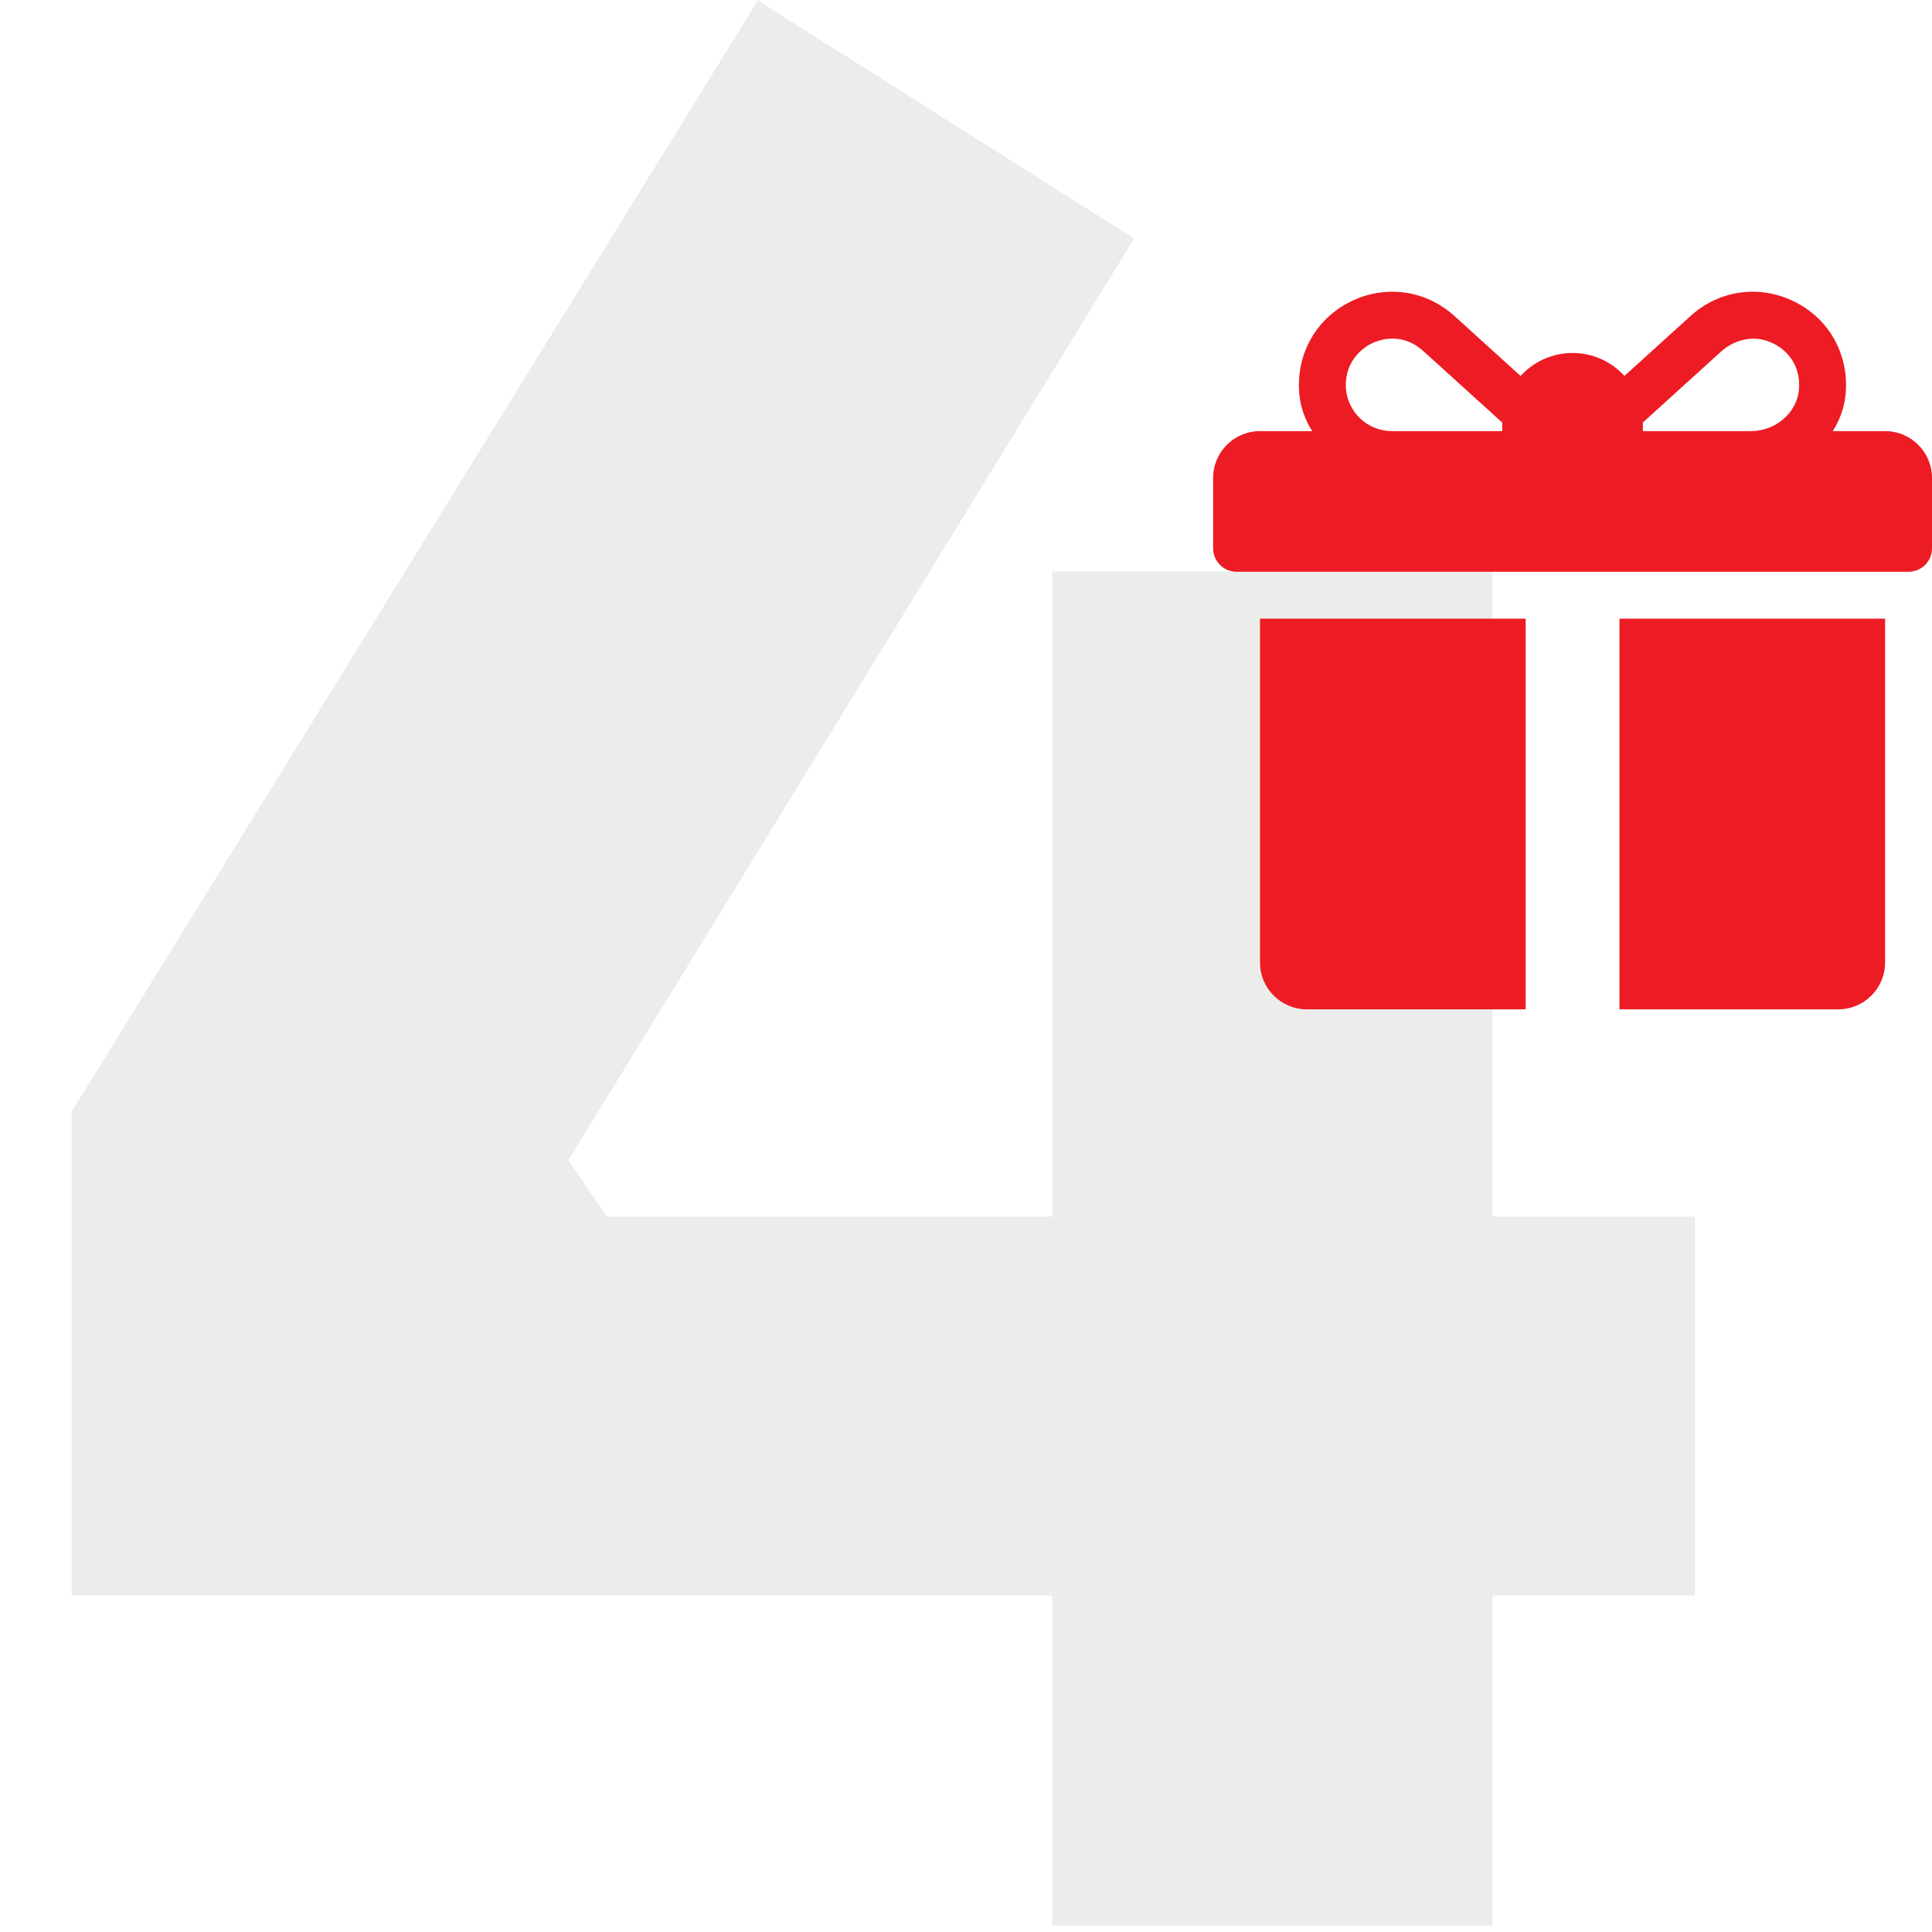<svg width="172" height="172" viewBox="0 0 172 172" fill="none" xmlns="http://www.w3.org/2000/svg">
<path opacity="0.2" d="M6.382 142.037V98.958L67.467 0.037L100.973 21.234L50.6 103.289L54.019 108.303H150.889V142.037H6.382ZM93.679 171.44V50.865H132.883V171.44H93.679Z" fill="#A0A49F"/>
<g clip-path="url(#clip0_2017_210)">
<path d="M167.826 38.38H163.167C163.782 37.408 164.188 36.316 164.303 35.162C164.672 31.472 162.729 28.165 159.421 26.698C156.381 25.351 152.963 25.901 150.503 28.133L144.62 33.465C143.475 32.212 141.828 31.424 140 31.424C138.169 31.424 136.52 32.214 135.374 33.471L129.484 28.133C127.019 25.901 123.603 25.352 120.564 26.699C117.257 28.166 115.313 31.474 115.684 35.164C115.799 36.317 116.205 37.408 116.819 38.38H112.174C109.869 38.38 108 40.249 108 42.554V48.815C108 49.968 108.934 50.902 110.087 50.902H169.913C171.066 50.902 172 49.968 172 48.815V42.554C172 40.249 170.131 38.38 167.826 38.38ZM133.739 37.685V38.38H123.921C121.327 38.38 119.286 35.962 119.934 33.261C120.219 32.072 121.077 31.058 122.188 30.545C123.713 29.84 125.402 30.067 126.682 31.226L133.741 37.623C133.74 37.644 133.739 37.664 133.739 37.685ZM160.162 34.608C160.006 36.777 158.047 38.381 155.872 38.381H146.261V37.685C146.261 37.66 146.259 37.636 146.259 37.611C147.858 36.162 151.327 33.018 153.208 31.313C154.278 30.343 155.774 29.891 157.157 30.304C159.141 30.896 160.307 32.583 160.162 34.608Z" fill="#ED1C24"/>
<path d="M112.174 55.076V85.685C112.174 87.99 114.042 89.859 116.348 89.859H135.826V55.076H112.174Z" fill="#ED1C24"/>
<path d="M144.174 55.076V89.859H163.652C165.957 89.859 167.826 87.99 167.826 85.685V55.076H144.174Z" fill="#ED1C24"/>
</g>
<defs>
<clipPath id="clip0_2017_210">
<rect width="64" height="64" fill="white" transform="translate(108 25.915)"/>
</clipPath>
</defs>
</svg>

